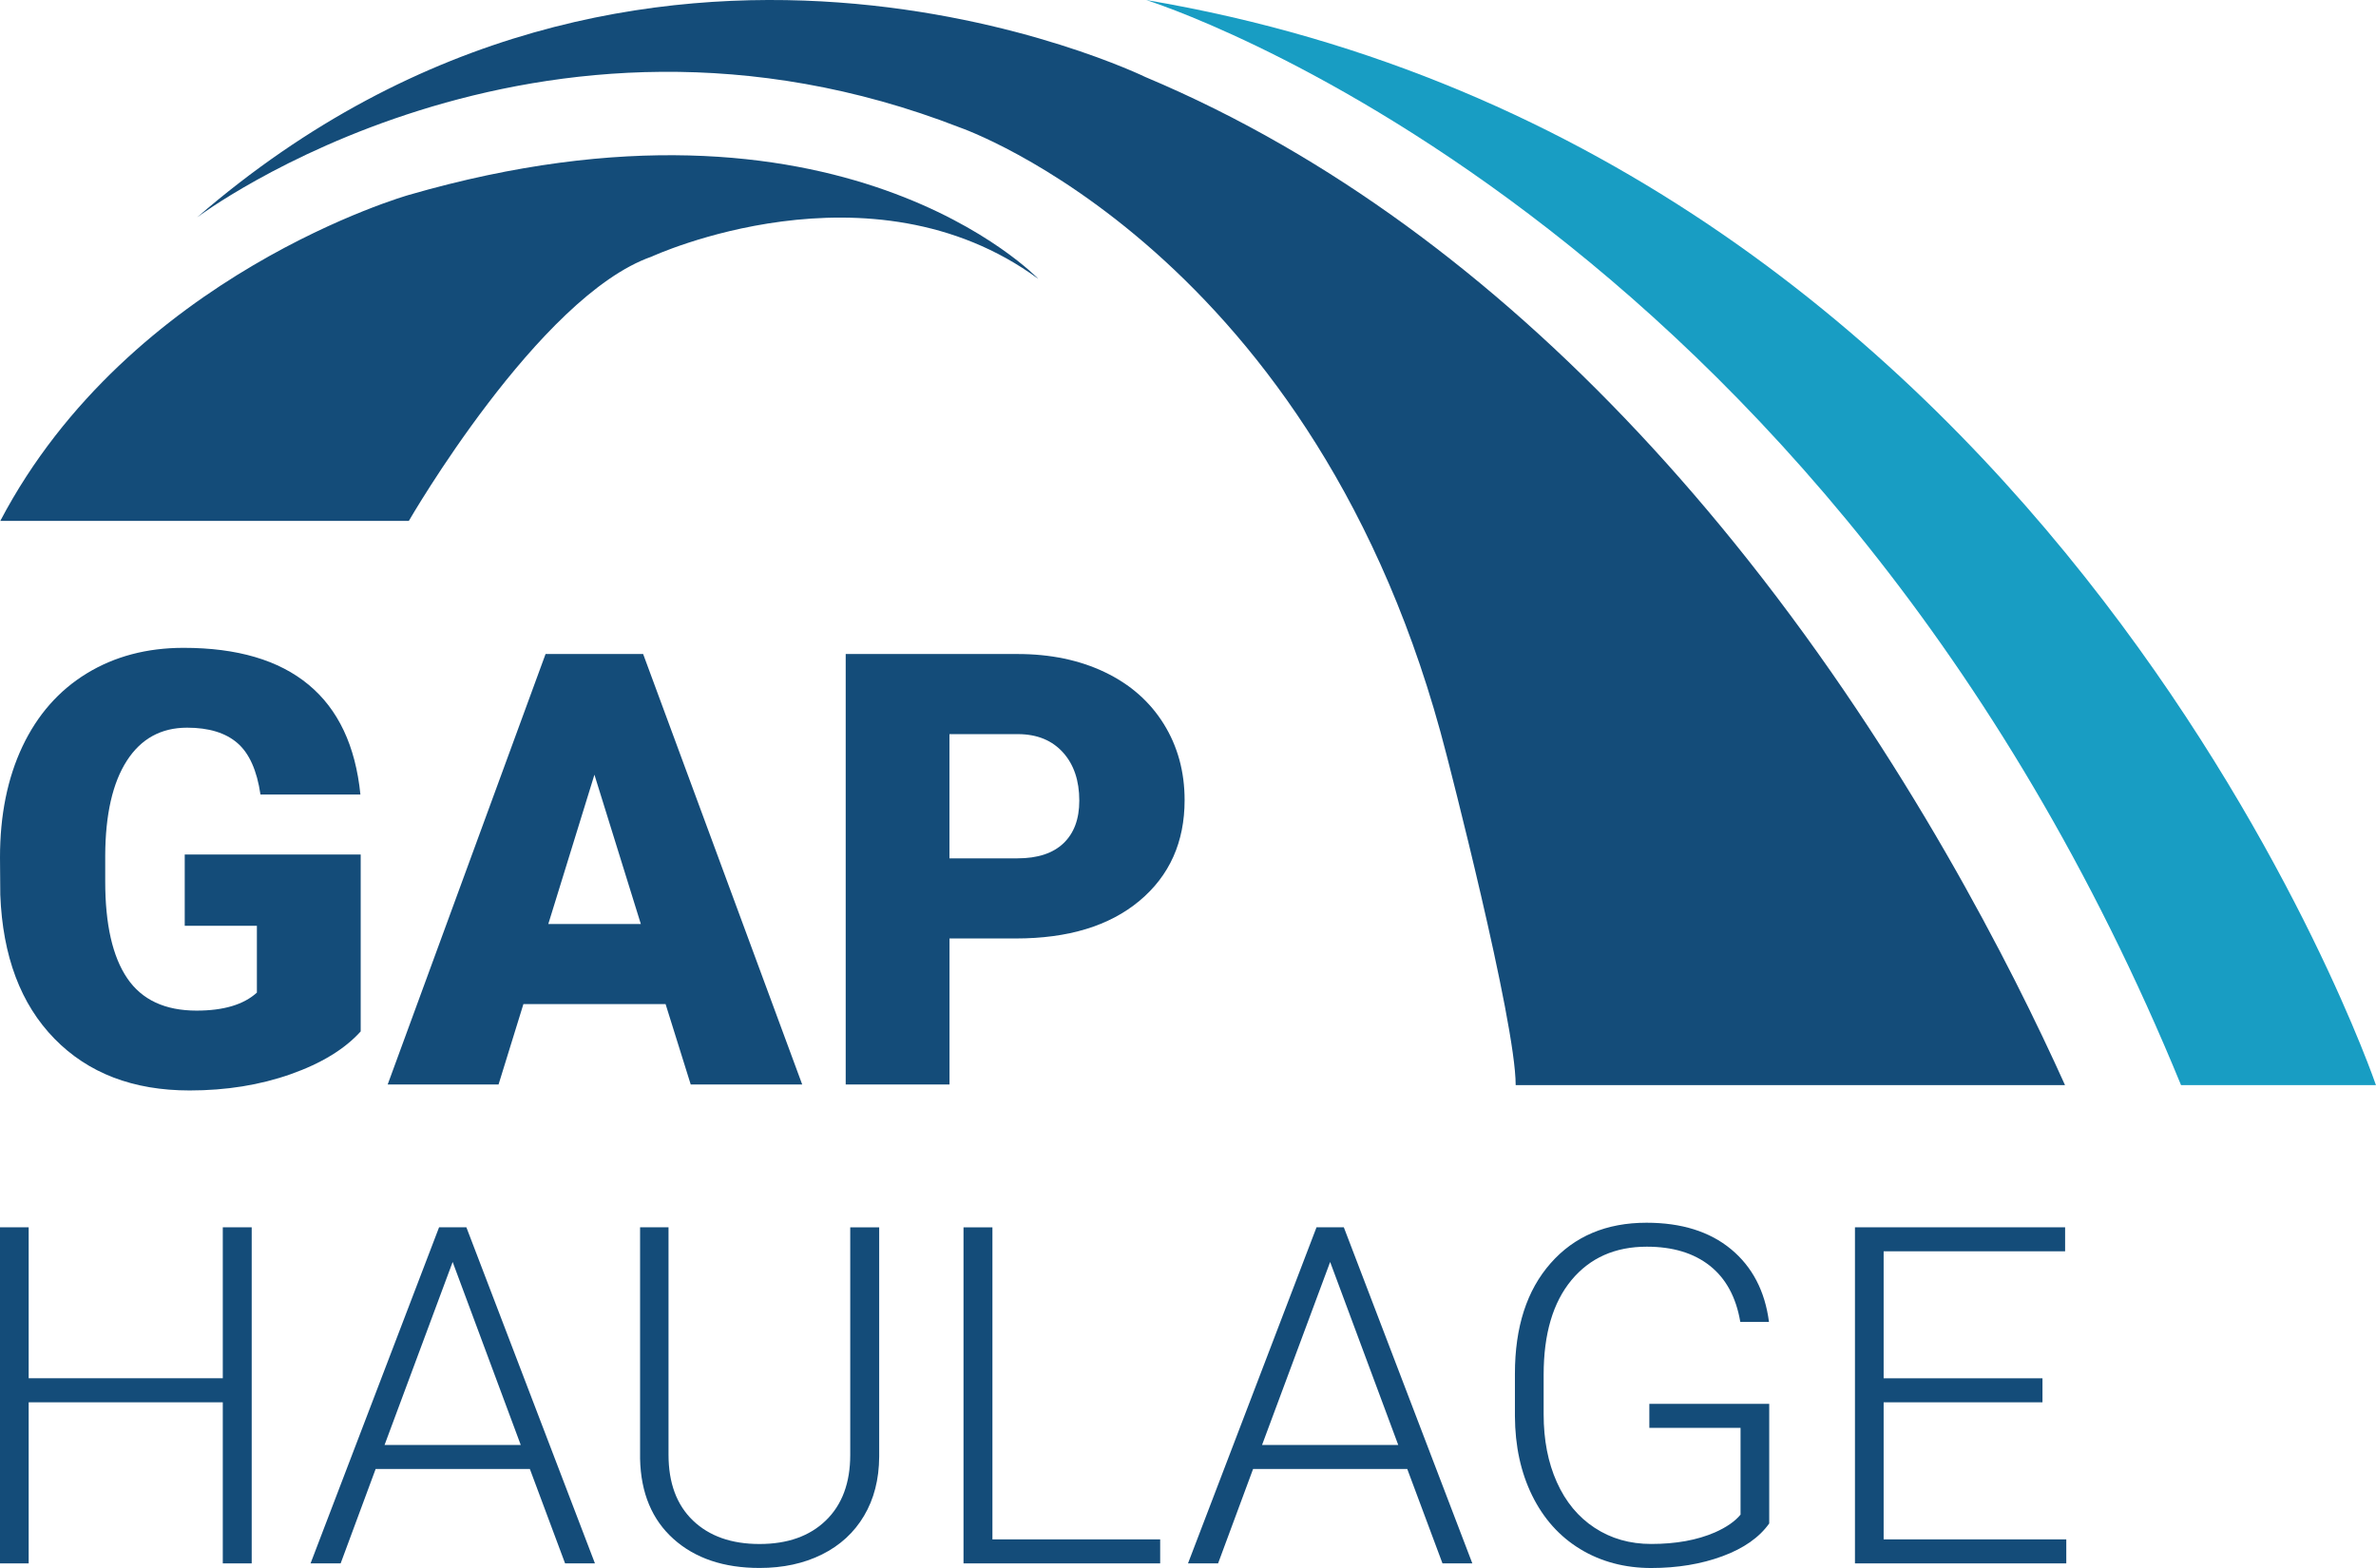<?xml version="1.0" encoding="UTF-8"?><svg id="uuid-7518fb1a-ed6e-4d8c-8652-01487dd21c16" xmlns="http://www.w3.org/2000/svg" viewBox="0 0 503.8 332.51"><g id="uuid-82645f7f-0d0d-4f7f-a1da-0d81fe85fbb9"><g><path d="M242.96,16.38S136.43-35.8,41.78,46.1c0,0,71.73-54.12,161.79-19.05,0,0,75.89,26.12,103.15,133.02,0,0,14.66,56.39,14.66,70.04h116.48c-11.45-25.4-33.67-69.06-67.32-111.5-30.05-37.9-63.2-67.44-98.54-87.8-9.51-5.48-19.19-10.29-29.03-14.43" style="fill:#144c79;"/><path d="M76.5,218.7c-3.39,3.76-8.34,6.79-14.86,9.09s-13.67,3.45-21.44,3.45c-11.96,0-21.51-3.66-28.65-10.97C4.39,212.95,.56,202.77,.06,189.73l-.06-7.9c0-8.99,1.59-16.83,4.76-23.54,3.18-6.71,7.72-11.87,13.64-15.49,5.91-3.61,12.76-5.42,20.53-5.42,11.37,0,20.2,2.6,26.49,7.81,6.29,5.2,9.96,12.97,11,23.29h-21.19c-.75-5.1-2.38-8.74-4.89-10.91-2.51-2.17-6.06-3.26-10.66-3.26-5.52,0-9.78,2.34-12.79,7.02-3.01,4.68-4.54,11.37-4.58,20.07v5.52c0,9.11,1.56,15.96,4.67,20.53,3.11,4.58,8.02,6.86,14.7,6.86,5.73,0,9.99-1.27,12.79-3.82v-14.17h-15.3v-15.11h37.31v37.49Z" style="fill:#144c79;"/><path d="M141.14,212.93h-30.16l-5.27,17.05h-23.51l33.48-91.29h20.69l33.73,91.29h-23.64l-5.33-17.05Zm-24.89-16.99h19.63l-9.84-31.66-9.78,31.66Z" style="fill:#144c79;"/><path d="M201.33,199.01v30.97h-22.01v-91.29h36.43c6.98,0,13.16,1.29,18.53,3.86,5.37,2.57,9.53,6.23,12.48,10.97,2.95,4.75,4.42,10.13,4.42,16.15,0,8.9-3.19,16.02-9.56,21.35-6.38,5.33-15.12,7.99-26.24,7.99h-14.05Zm0-16.99h14.42c4.26,0,7.51-1.07,9.75-3.2,2.23-2.13,3.35-5.14,3.35-9.03,0-4.26-1.15-7.67-3.45-10.22-2.3-2.55-5.43-3.85-9.41-3.89h-14.67v26.34Z" style="fill:#144c79;"/><path d="M462.46,230.11h41.33S436.49,32.69,243,0C243,0,386.31,44.35,462.46,230.11" style="fill:#189dc3;"/><path d="M.08,110.46H86.69s27.51-47.65,51.45-56.03c0,0,46.36-21.47,82.02,4.71,0,0-42.03-44.24-133.48-17.8,0,0-59.1,16.75-86.61,69.11" style="fill:#144c79;"/><polygon points="53.37 331.53 47.24 331.53 47.24 297.37 6.08 297.37 6.08 331.53 0 331.53 0 260.26 6.08 260.26 6.08 292.27 47.24 292.27 47.24 260.26 53.37 260.26 53.37 331.53" style="fill:#144c79;"/><path d="M112.35,311.51h-32.7l-7.42,20.02h-6.38l27.25-71.27h5.79l27.26,71.27h-6.33l-7.47-20.02Zm-30.82-5.09h28.89l-14.44-38.81-14.44,38.81Z" style="fill:#144c79;"/><path d="M186.42,260.26v48.65c-.03,4.8-1.1,8.97-3.21,12.53-2.11,3.56-5.09,6.29-8.93,8.2-3.84,1.91-8.25,2.86-13.23,2.86-7.58,0-13.66-2.05-18.23-6.14-4.57-4.09-6.94-9.76-7.1-17.01v-49.09h6.03v48.21c0,6.01,1.73,10.66,5.19,13.98,3.46,3.31,8.16,4.97,14.1,4.97s10.63-1.66,14.07-4.99c3.44-3.33,5.17-7.96,5.17-13.9v-48.26h6.13Z" style="fill:#144c79;"/><polygon points="210.43 326.44 246 326.44 246 331.53 204.3 331.53 204.3 260.27 210.43 260.27 210.43 326.44" style="fill:#144c79;"/><path d="M298.4,311.51h-32.7l-7.42,20.02h-6.38l27.25-71.27h5.79l27.25,71.27h-6.33l-7.47-20.02Zm-30.81-5.09h28.89l-14.44-38.81-14.44,38.81Z" style="fill:#144c79;"/><path d="M375.14,323.06c-2.11,2.97-5.42,5.29-9.92,6.95-4.5,1.66-9.54,2.5-15.11,2.5s-10.65-1.34-15.04-4.01c-4.39-2.67-7.78-6.46-10.19-11.35-2.41-4.9-3.63-10.51-3.66-16.84v-9.01c0-9.89,2.52-17.69,7.57-23.42,5.04-5.73,11.82-8.59,20.33-8.59,7.42,0,13.39,1.87,17.91,5.6,4.52,3.74,7.21,8.88,8.06,15.44h-6.08c-.89-5.24-3.04-9.21-6.45-11.91-3.41-2.7-7.87-4.05-13.38-4.05-6.73,0-12.05,2.37-15.98,7.1-3.92,4.74-5.89,11.41-5.89,20.04v8.42c0,5.42,.93,10.22,2.8,14.38,1.86,4.16,4.53,7.39,8.01,9.67,3.48,2.29,7.48,3.43,12,3.43,5.24,0,9.74-.82,13.5-2.45,2.44-1.08,4.25-2.33,5.44-3.77v-18.4h-19.34v-5.09h25.42v25.36Z" style="fill:#144c79;"/><polygon points="433.08 297.37 399.4 297.37 399.4 326.44 438.13 326.44 438.13 331.53 393.32 331.53 393.32 260.26 437.88 260.26 437.88 265.35 399.4 265.35 399.4 292.28 433.08 292.28 433.08 297.37" style="fill:#144c79;"/></g></g></svg>